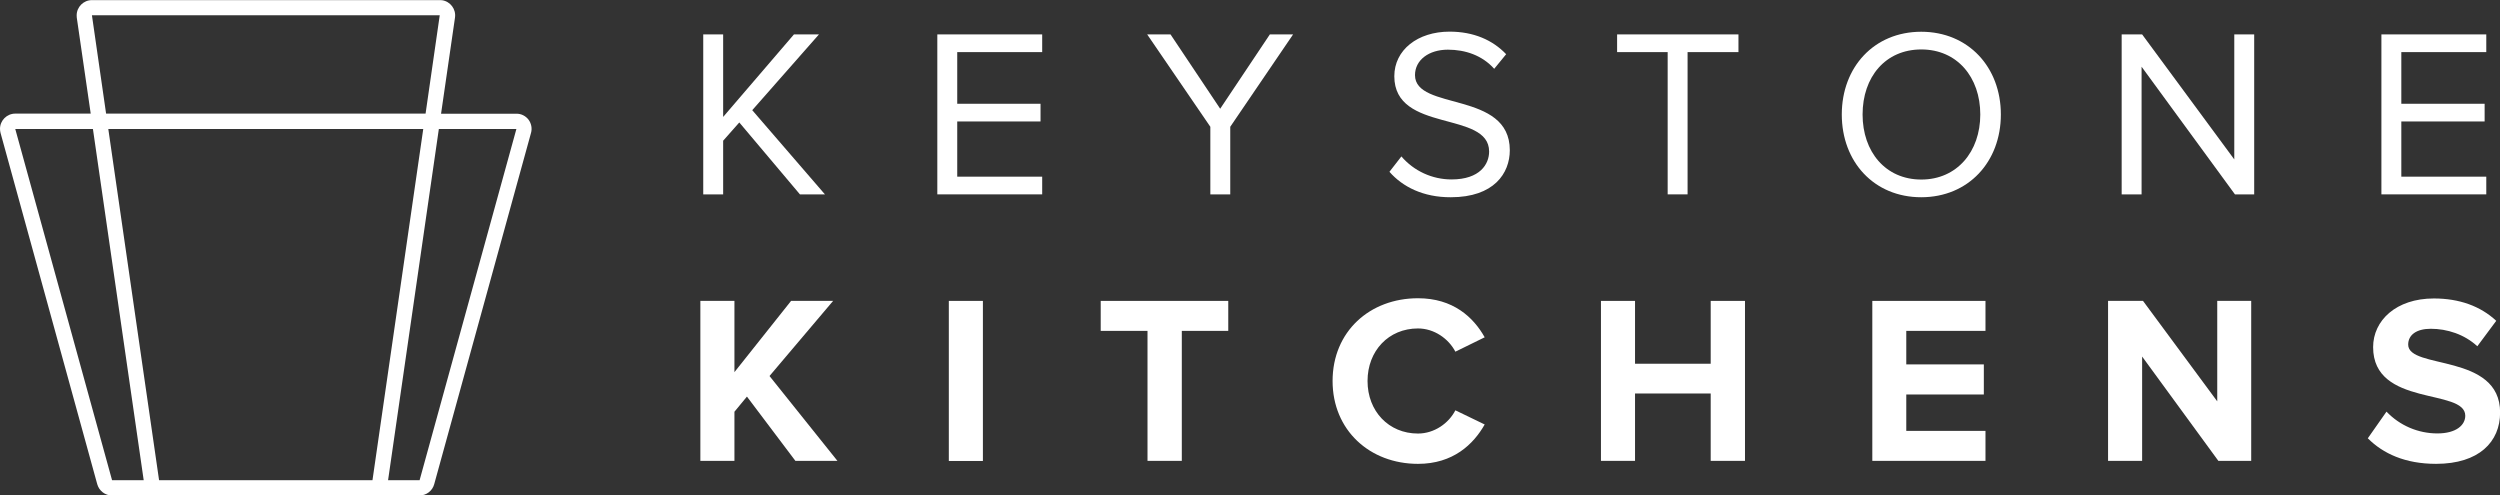 <?xml version="1.0" encoding="utf-8"?>
<!-- Generator: Adobe Illustrator 25.2.0, SVG Export Plug-In . SVG Version: 6.00 Build 0)  -->
<svg version="1.1" id="Layer_1" xmlns="http://www.w3.org/2000/svg" xmlns:xlink="http://www.w3.org/1999/xlink" x="0px" y="0px"
	 viewBox="0 0 2259.9 447.9" style="enable-background:new 0 0 2259.9 447.9;" xml:space="preserve">
<rect x="0" y="0" width="2259.9" height="447.9" fill="#333333" stroke="none"/>
<style type="text/css">
	.st0{fill:#FFFFFF;}
</style>
<g>
	<polygon class="st0" points="723.1,175.7 668.3,110.7 653.7,127.2 653.7,175.7 635.7,175.7 635.7,31.1 653.7,31.1 653.7,105.7 
		717.7,31.1 740.3,31.1 680,99.6 745.7,175.7 	"/>
	<polygon class="st0" points="847.3,175.7 847.3,31.1 942.1,31.1 942.1,47.1 865.3,47.1 865.3,93.8 940.6,93.8 940.6,109.8 
		865.3,109.8 865.3,159.7 942.1,159.7 942.1,175.7 	"/>
	<polygon class="st0" points="1094.1,175.7 1094.1,114.6 1037,31.1 1058.1,31.1 1103,98.3 1147.9,31.1 1168.9,31.1 1112.1,114.6 
		1112.1,175.7 	"/>
	<path class="st0" d="M1256,155.3l10.8-13.9c11.3,13.2,27.9,20.8,45.3,20.8c25.8,0,34-13.9,34-25.2c0-37.3-85.7-16.5-85.7-68.1
		c0-23.8,21.2-40.3,49.9-40.3c21.9,0,39,7.6,51.2,20.4l-10.8,13.2c-10.8-12.1-26-17.3-41.9-17.3c-17.1,0-29.7,9.3-29.7,23
		c0,32.5,85.7,13.9,85.7,67.9c0,20.8-14.3,42.5-53.3,42.5C1286.6,178.4,1267.9,168.9,1256,155.3"/>
	<polygon class="st0" points="1507.5,175.7 1507.5,47.1 1461.8,47.1 1461.8,31.1 1571.5,31.1 1571.5,47.1 1525.5,47.1 1525.5,175.7 
			"/>
	<path class="st0" d="M1790.1,103.5c0-33.8-21-58.8-53.3-58.8c-32.5,0-53.1,24.9-53.1,58.8c0,33.6,20.6,58.8,53.1,58.8
		C1769,162.3,1790.1,137.1,1790.1,103.5 M1664.9,103.5c0-42.7,29.1-74.8,71.8-74.8s72,32.1,72,74.8s-29.3,74.8-72,74.8
		S1664.9,146.2,1664.9,103.5"/>
	<polygon class="st0" points="2020.3,175.7 1935.9,60.3 1935.9,175.7 1917.9,175.7 1917.9,31.1 1936.4,31.1 2019.7,144.1 
		2019.7,31.1 2037.7,31.1 2037.7,175.7 	"/>
	<polygon class="st0" points="2152.7,175.7 2152.7,31.1 2247.5,31.1 2247.5,47.1 2170.7,47.1 2170.7,93.8 2246,93.8 2246,109.8 
		2170.7,109.8 2170.7,159.7 2247.5,159.7 2247.5,175.7 	"/>
	<polygon class="st0" points="719,416.6 675.2,358.5 663.9,372.2 663.9,416.6 633.1,416.6 633.1,272 663.9,272 663.9,336.4 
		715.1,272 753.1,272 695.6,339.9 757,416.6 	"/>
	<rect x="857.7" y="272" class="st0" width="30.8" height="144.7"/>
	<polygon class="st0" points="1037.3,416.6 1037.3,299.1 995,299.1 995,272 1110.3,272 1110.3,299.1 1068.3,299.1 1068.3,416.6 	"/>
	<path class="st0" d="M1204.6,344.4c0-44.7,33.6-74.8,77.2-74.8c31.7,0,50.1,17.1,60.3,35.3l-26.5,13c-6.1-11.7-19.1-21-33.8-21
		c-26.5,0-45.6,20.2-45.6,47.5s19.1,47.5,45.6,47.5c14.8,0,27.8-9.3,33.8-21l26.5,12.8c-10.2,18-28.6,35.6-60.3,35.6
		C1238.2,419.3,1204.6,388.9,1204.6,344.4"/>
	<polygon class="st0" points="1546.4,416.6 1546.4,355.7 1478,355.7 1478,416.6 1447.2,416.6 1447.2,272 1478,272 1478,328.8 
		1546.4,328.8 1546.4,272 1577.4,272 1577.4,416.6 	"/>
	<polygon class="st0" points="1692.5,416.6 1692.5,272 1794.8,272 1794.8,299.1 1723.2,299.1 1723.2,329.4 1793.3,329.4 
		1793.3,356.6 1723.2,356.6 1723.2,389.5 1794.8,389.5 1794.8,416.6 	"/>
	<polygon class="st0" points="2005.3,416.6 1936.4,322.3 1936.4,416.6 1905.6,416.6 1905.6,272 1937.2,272 2004.3,362.8 2004.3,272 
		2035,272 2035,416.6 	"/>
	<path class="st0" d="M2140.4,396.2l16.9-24.1c12,12.6,28.6,19.7,46,19.7c17.1,0,25.2-7.6,25.2-16c0-25.1-83.3-7.6-83.3-62
		c0-24.1,20.8-44,54.9-44c23,0,42.1,6.9,56.4,20.2l-17.1,23c-11.7-10.8-27.3-15.8-42.1-15.8c-13,0-20.4,5.6-20.4,14.3
		c0,22.8,83.1,7.4,83.1,61.4c0,26.5-19.1,46.4-57.9,46.4c-28,0-47.9-9.3-61.6-23"/>
	<path class="st0" d="M379.3,434.1h-28.5l45.9-317.5h70.1L379.3,434.1z M143.8,434.1L97.9,116.6h284.7l-45.9,317.5H143.8z
		 M13.8,116.6H84l45.9,317.5h-28.6L13.8,116.6z M83.1,13.8h314.4l-12.8,88.9H95.9L83.1,13.8z M477.8,108.2c-2.6-3.4-6.7-5.5-11-5.4
		h-68.1l12.6-86.9c1.1-7.6-4.2-14.6-11.7-15.7c-0.6-0.1-1.3-0.1-2-0.1H83.1c-7.6,0-13.8,6.2-13.8,13.8c0,0.7,0,1.3,0.1,2L82,102.7
		H13.8c-7.6,0-13.8,6.2-13.8,13.8c0,1.2,0.2,2.5,0.5,3.7l87.4,317.5c1.7,6,7.1,10.2,13.3,10.2h278c6.2,0,11.7-4.2,13.3-10.2
		l87.5-317.5C481.2,116.1,480.3,111.6,477.8,108.2"/>
</g>
</svg>
